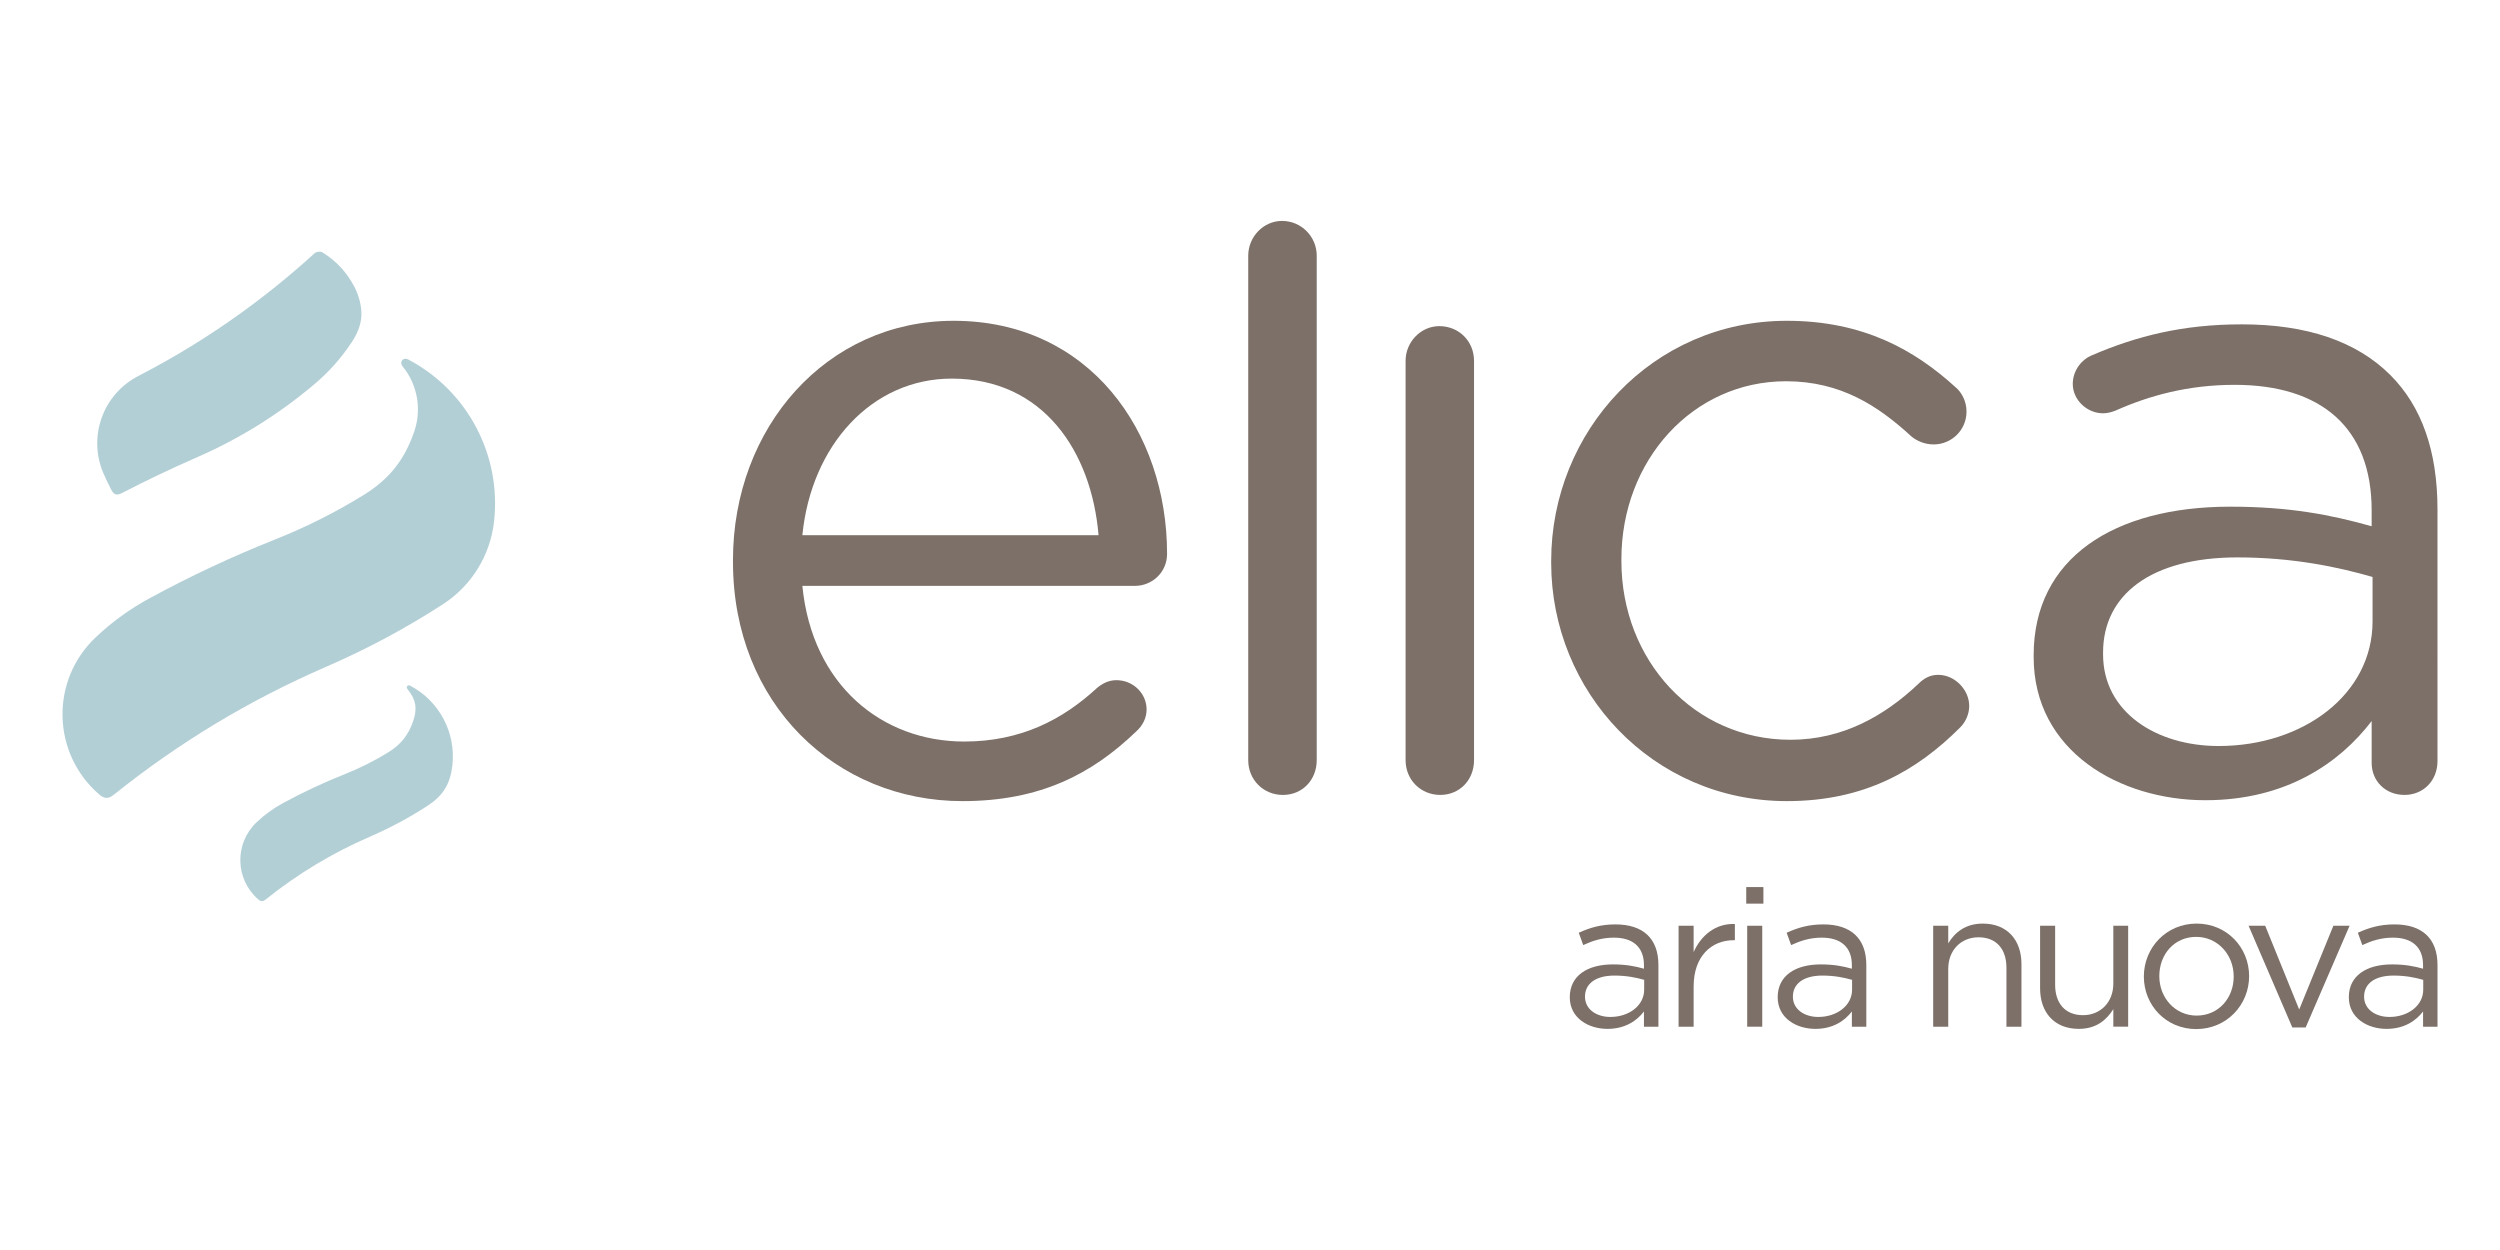 <?xml version="1.0" encoding="utf-8"?>
<!-- Generator: Adobe Illustrator 26.2.1, SVG Export Plug-In . SVG Version: 6.00 Build 0)  -->
<svg version="1.1" id="Layer_1" xmlns="http://www.w3.org/2000/svg" xmlns:xlink="http://www.w3.org/1999/xlink" x="0px" y="0px"
	 viewBox="0 0 566.929 283.465" enable-background="new 0 0 566.929 283.465" xml:space="preserve">
<g>
	<path fill="#7C7068" d="M218.26,181.671c-28.641,0-52.041-21.982-52.041-54.257v-0.405c0-30.06,21.18-54.261,50.026-54.261
		c30.857,0,48.415,25.213,48.415,52.847c0,4.233-3.438,7.263-7.265,7.263h-75.442c2.216,22.593,18.151,35.303,36.707,35.303
		c12.918,0,22.395-5.041,30.06-12.105c1.206-1.006,2.62-1.811,4.435-1.811c3.835,0,6.86,3.017,6.86,6.647
		c0,1.819-0.809,3.63-2.42,5.041C247.71,175.42,236.01,181.671,218.26,181.671 M249.121,121.364
		c-1.611-18.967-12.506-35.507-33.285-35.507c-18.151,0-31.867,15.13-33.882,35.507H249.121z"/>
	<path fill="#7C7068" d="M283.065,57.964c0-4.235,3.43-7.865,7.665-7.865c4.435,0,7.865,3.63,7.865,7.865v114.427
		c0,4.44-3.225,7.878-7.661,7.878c-4.44,0-7.87-3.438-7.87-7.878V57.964z"/>
	<path fill="#7C7068" d="M318.746,81.824c0-4.237,3.422-7.865,7.653-7.865c4.444,0,7.87,3.43,7.87,7.865v90.567
		c0,4.44-3.225,7.874-7.661,7.874c-4.44,0-7.861-3.434-7.861-7.874V81.824z"/>
	<path fill="#7C7068" d="M351.764,127.616v-0.403c0-29.453,22.987-54.466,53.448-54.466c17.35,0,29.05,6.657,38.322,15.13
		c1.214,1.006,2.416,3.021,2.416,5.443c0,4.235-3.417,7.465-7.457,7.465c-2.011,0-3.83-0.803-5.045-1.819
		c-7.465-6.849-15.931-12.508-28.441-12.508c-21.172,0-37.32,17.955-37.32,40.345v0.409c0,22.595,16.549,40.546,38.33,40.546
		c11.905,0,21.385-5.458,29.05-12.71c1.01-1.006,2.412-2.015,4.44-2.015c3.831,0,7.056,3.426,7.056,7.056
		c0,1.815-0.805,3.63-2.02,4.84c-9.881,9.889-21.785,16.741-39.331,16.741C374.751,181.671,351.764,156.86,351.764,127.616"/>
	<path fill="#7C7068" d="M461.175,148.991v-0.401c0-21.992,18.159-33.69,44.576-33.69c13.319,0,22.795,1.819,32.071,4.444v-3.636
		c0-18.758-11.491-28.439-31.057-28.439c-10.494,0-19.369,2.422-27.03,5.848c-1.01,0.407-2.028,0.607-2.821,0.607
		c-3.639,0-6.868-3.021-6.868-6.653c0-3.23,2.228-5.648,4.235-6.455c10.286-4.44,20.78-7.064,34.091-7.064
		c14.729,0,26.029,3.837,33.694,11.5c7.06,7.066,10.686,17.145,10.686,30.46V172.6c0,4.44-3.226,7.665-7.465,7.665
		c-4.436,0-7.465-3.225-7.465-7.265v-9.48c-7.26,9.48-19.365,17.947-37.717,17.947C480.736,181.466,461.175,170.38,461.175,148.991
		 M538.027,140.925v-10.087c-7.669-2.214-17.951-4.435-30.656-4.435c-19.574,0-30.456,8.468-30.456,21.587v0.401
		c0,13.11,12.096,20.784,26.213,20.784C522.292,169.174,538.027,157.47,538.027,140.925"/>
	<path fill="#B3CFD6" d="M27.57,111.848c-1.072,0.555-1.748,0.342-2.307-0.73c-0.651-1.243-1.26-2.508-1.815-3.799
		c-3.451-8.016-0.338-17.348,7.24-21.683c0.292-0.163,0.584-0.325,0.88-0.48c8.137-4.208,15.852-8.955,23.279-14.318
		c5.721-4.135,11.166-8.558,16.386-13.317c0.221-0.2,0.455-0.33,0.747-0.398c0.138-0.033,0.267-0.05,0.405-0.05
		c0.35,0,0.638,0.086,0.926,0.273c3.113,2.003,5.324,4.413,7.052,7.682c0.267,0.505,0.501,1.022,0.697,1.561
		c1.515,4.179,1.143,7.31-1.302,11.02c-2.403,3.638-5.191,6.762-8.521,9.57c-8.183,6.887-16.908,12.305-26.705,16.586
		c-5.746,2.514-11.387,5.205-16.958,8.085H27.57"/>
	<path fill="#B3CFD6" d="M92.592,81.527c13.449,7.091,21.168,21.719,19.436,36.826c-0.876,7.644-5.124,14.494-11.583,18.673
		c-8.441,5.46-17.187,10.146-26.409,14.147c-17.521,7.607-33.327,17.125-48.244,29.058c-1.202,0.964-2.12,0.947-3.284-0.058
		c-10.778-9.292-11.158-25.858-0.818-35.637c3.726-3.524,7.744-6.438,12.251-8.881c9.213-5.005,18.639-9.418,28.374-13.294
		c6.993-2.781,13.624-6.1,20.033-10.039c5.863-3.599,9.347-7.949,11.587-14.452c1.74-5.051,0.747-10.638-2.629-14.779
		C90.477,82.065,91.424,80.912,92.592,81.527"/>
	<path fill="#B3CFD6" d="M93.034,155.5c6.609,3.488,10.402,10.674,9.551,18.101c-0.484,4.223-2.12,6.86-5.696,9.172
		c-4.148,2.683-8.441,4.986-12.973,6.952c-8.612,3.739-16.378,8.42-23.709,14.287c-0.593,0.472-1.039,0.463-1.619-0.033
		c-5.291-4.565-5.475-12.71-0.396-17.513c1.828-1.732,3.801-3.163,6.021-4.369c4.523-2.454,9.155-4.623,13.941-6.526
		c3.438-1.369,6.697-3,9.847-4.936c2.879-1.769,4.59-3.906,5.696-7.102c0.989-2.875,0.626-4.911-1.294-7.265
		C91.995,155.767,92.463,155.195,93.034,155.5"/>
	<path fill="#7C7068" d="M359.033,214.318l-1.014-2.796c2.52-1.147,4.995-1.894,8.32-1.894c6.251,0,9.743,3.188,9.743,9.205v13.995
		h-3.28v-3.455c-1.59,2.086-4.239,3.947-8.274,3.947c-4.252,0-8.546-2.395-8.546-7.177c0-4.874,3.977-7.444,9.781-7.444
		c2.925,0,5.007,0.405,7.039,0.976v-0.801c0-4.122-2.52-6.242-6.81-6.242C363.289,212.632,361.156,213.341,359.033,214.318
		 M359.429,226.009c0,2.921,2.658,4.607,5.762,4.607c4.202,0,7.661-2.57,7.661-6.196v-2.216c-1.686-0.492-3.943-0.972-6.726-0.972
		C361.824,221.232,359.429,223.089,359.429,226.009"/>
	<path fill="#7C7068" d="M384.068,232.828h-3.413v-22.891h3.413v5.971c1.682-3.805,5.007-6.547,9.351-6.372v3.676h-0.275
		c-5.003,0-9.076,3.584-9.076,10.498V232.828z"/>
	<path fill="#7C7068" d="M395.998,201.165h3.893v3.755h-3.893V201.165z M396.215,209.936h3.413v22.891h-3.413V209.936z"/>
	<path fill="#7C7068" d="M406.179,214.318l-1.018-2.796c2.524-1.147,5.003-1.894,8.324-1.894c6.251,0,9.743,3.188,9.743,9.205
		v13.995h-3.276v-3.455c-1.594,2.086-4.244,3.947-8.279,3.947c-4.252,0-8.546-2.395-8.546-7.177c0-4.874,3.981-7.444,9.781-7.444
		c2.925,0,5.007,0.405,7.043,0.976v-0.801c0-4.122-2.524-6.242-6.822-6.242C410.435,212.632,408.307,213.341,406.179,214.318
		 M406.576,226.009c0,2.921,2.658,4.607,5.763,4.607c4.202,0,7.661-2.57,7.661-6.196v-2.216c-1.686-0.492-3.947-0.972-6.726-0.972
		C408.971,221.232,406.576,223.089,406.576,226.009"/>
	<path fill="#7C7068" d="M441.806,232.828h-3.413v-22.891h3.413v3.985c1.506-2.483,3.901-4.477,7.84-4.477
		c5.537,0,8.763,3.722,8.763,9.172v14.212h-3.405v-13.373c0-4.252-2.295-6.906-6.33-6.906c-3.935,0-6.868,2.879-6.868,7.177V232.828
		z"/>
	<path fill="#7C7068" d="M479.243,209.936h3.363v22.891h-3.363v-3.981c-1.548,2.479-3.893,4.473-7.836,4.473
		c-5.537,0-8.771-3.722-8.771-9.172v-14.212h3.409v13.369c0,4.256,2.308,6.91,6.334,6.91c3.897,0,6.864-2.879,6.864-7.173V209.936z"
		/>
	<path fill="#7C7068" d="M498.036,233.366c-6.86,0-11.871-5.412-11.871-11.921c0-6.501,5.053-12.001,11.967-12.001
		c6.856,0,11.905,5.404,11.905,11.917C510.037,227.875,504.946,233.366,498.036,233.366 M498.036,212.457
		c-4.961,0-8.366,3.947-8.366,8.905c0,4.961,3.634,8.946,8.462,8.946c4.953,0,8.408-3.947,8.408-8.863
		C506.54,216.446,502.864,212.457,498.036,212.457"/>
	<polygon fill="#7C7068" points="529.143,209.936 532.819,209.936 522.855,233.007 519.838,233.007 509.916,209.936 
		513.684,209.936 521.391,228.93 	"/>
	<path fill="#7C7068" d="M535.703,214.318l-1.01-2.796c2.525-1.147,5.003-1.894,8.32-1.894c6.242,0,9.743,3.188,9.743,9.205v13.995
		h-3.271v-3.455c-1.598,2.086-4.252,3.947-8.283,3.947c-4.256,0-8.554-2.395-8.554-7.177c0-4.874,3.993-7.444,9.793-7.444
		c2.921,0,4.999,0.405,7.043,0.976v-0.801c0-4.122-2.524-6.242-6.826-6.242C539.959,212.632,537.831,213.341,535.703,214.318
		 M536.107,226.009c0,2.921,2.654,4.607,5.754,4.607c4.21,0,7.661-2.57,7.661-6.196v-2.216c-1.677-0.492-3.939-0.972-6.73-0.972
		C538.498,221.232,536.107,223.089,536.107,226.009"/>
</g>
</svg>

